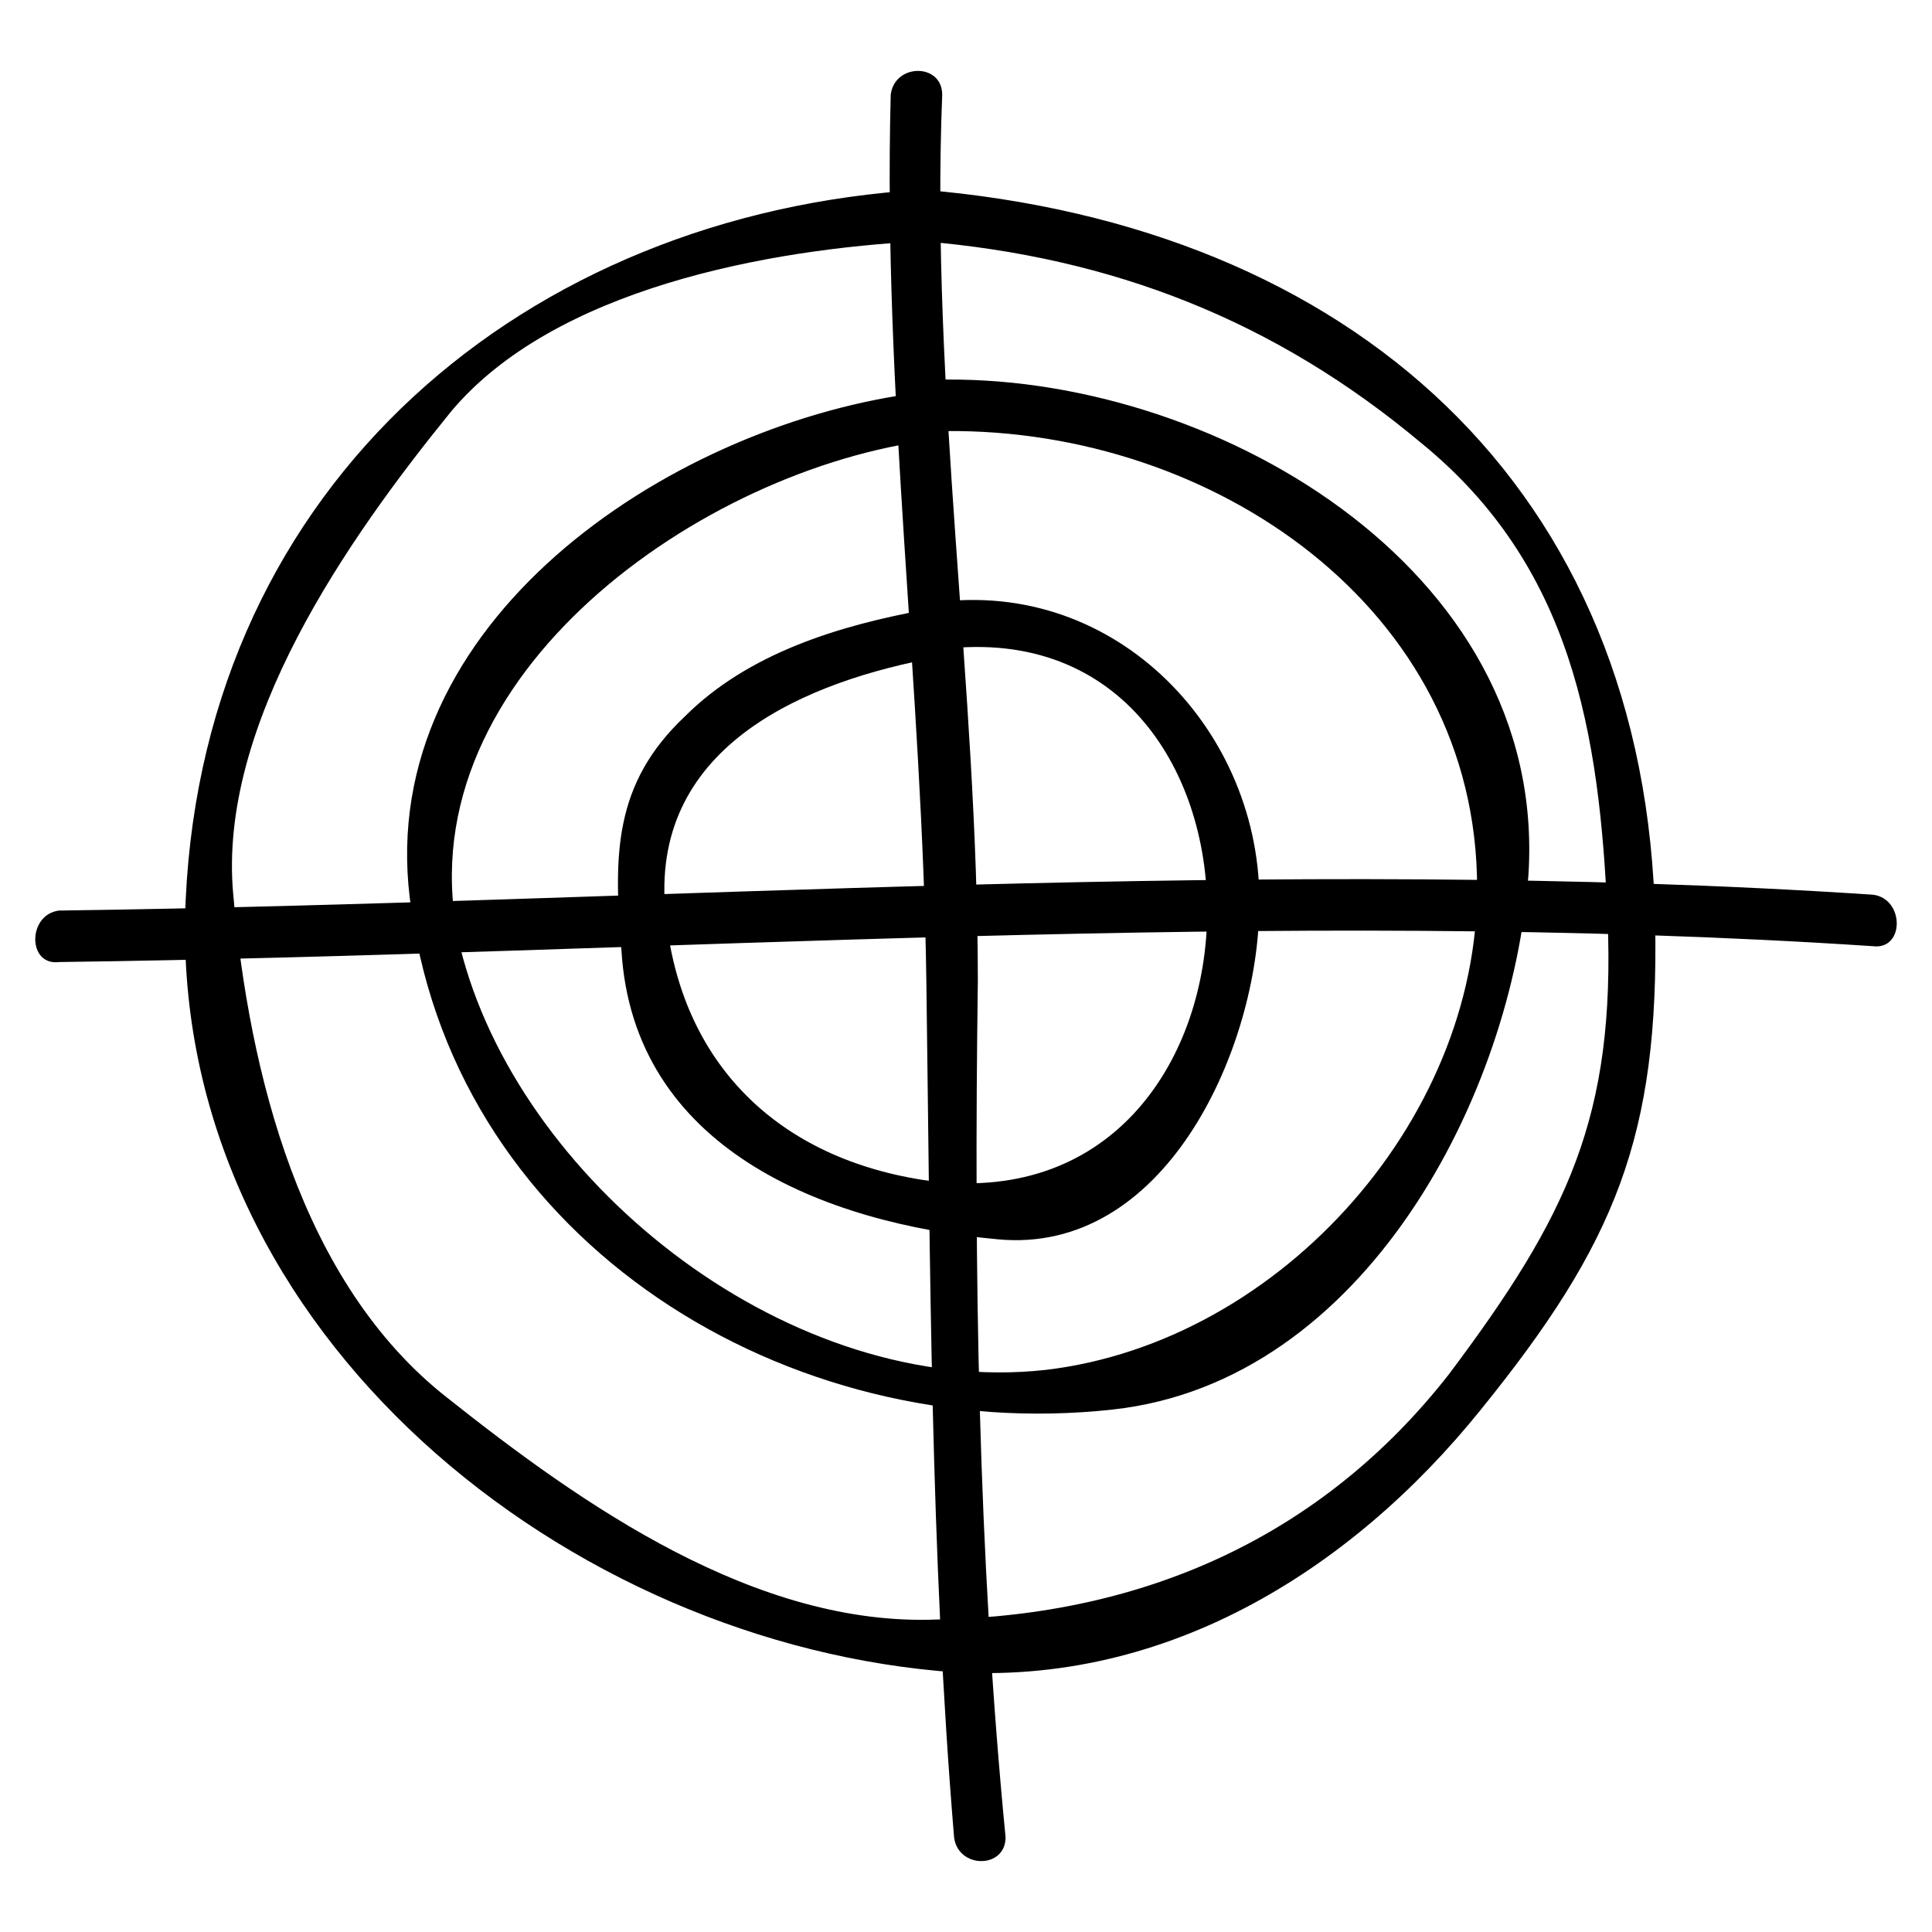<?xml version="1.0" encoding="UTF-8"?>
<!-- Uploaded to: SVG Repo, www.svgrepo.com, Generator: SVG Repo Mixer Tools -->
<svg fill="#000000" width="800px" height="800px" version="1.1" viewBox="144 144 512 512" xmlns="http://www.w3.org/2000/svg">
 <g>
  <path d="m393.7 316.03c95.516-11.547 93.414 155.34-5.246 140.65-39.887-6.297-65.074-32.539-68.223-72.422-3.148-43.035 37.785-59.828 72.422-66.125 8.398-1.051 5.246-13.645-3.148-12.594-23.09 4.199-47.23 11.547-64.027 28.34-18.895 17.844-18.895 36.734-16.793 61.926 3.148 52.48 53.531 72.422 99.711 76.621 44.082 4.199 68.223-49.332 69.273-86.066 2.098-46.184-35.688-88.168-83.969-82.918-8.395-0.008-8.395 12.59 0 12.59z"/>
  <path d="m391.6 258.3c70.324-2.098 141.7 44.082 143.8 117.55 2.098 62.977-51.43 123.85-114.41 131.2-67.176 7.348-137.5-48.281-154.29-109.16-18.895-69.273 56.68-125.95 118.61-136.45 8.398-1.051 5.246-13.645-3.148-12.594-65.074 10.496-140.65 62.977-129.1 136.45 12.594 88.168 99.711 141.7 185.78 132.25 67.176-7.348 106.01-83.969 110.21-141.7 5.246-81.867-85.02-133.3-157.44-131.2-8.398 0-8.398 13.645 0 13.645z"/>
  <path d="m388.45 207.92c50.383 4.199 93.414 20.992 132.25 53.531 39.887 32.539 47.23 76.621 49.332 125.95 2.098 52.48-10.496 78.719-41.984 120.7-33.586 43.035-80.82 64.027-135.4 65.074-48.281 2.098-94.465-30.438-130.15-58.777-38.836-30.438-52.48-86.066-56.68-133.3-4.199-45.133 30.438-94.465 57.727-128.05 27.293-32.539 83.973-43.035 124.91-45.133 8.398 0 8.398-13.645 0-13.645-104.96 6.297-189.98 77.668-195.23 187.88-5.246 111.26 96.562 195.23 199.43 204.67 58.777 5.246 109.16-26.238 143.8-69.273 35.688-44.082 47.23-72.422 46.184-129.1-2.102-115.46-80.824-184.73-194.18-194.18-8.398 0-8.398 12.594 0 13.645z"/>
  <path d="m380.05 169.09c-2.098 79.77 8.398 156.39 9.445 235.11 1.051 75.57 1.051 151.14 7.348 226.71 1.051 8.398 13.645 8.398 13.645 0-7.348-75.57-8.398-151.14-7.348-226.71 0-78.719-12.594-156.39-9.445-235.11 0-8.398-12.594-8.398-13.645 0z"/>
  <path d="m159.64 398.95c159.54-2.098 322.23-14.695 480.72-4.199 8.398 1.051 8.398-12.594 0-13.645-158.49-10.496-322.23 2.098-480.72 4.199-8.398 1.051-8.398 14.695 0 13.645z"/>
 </g>
</svg>